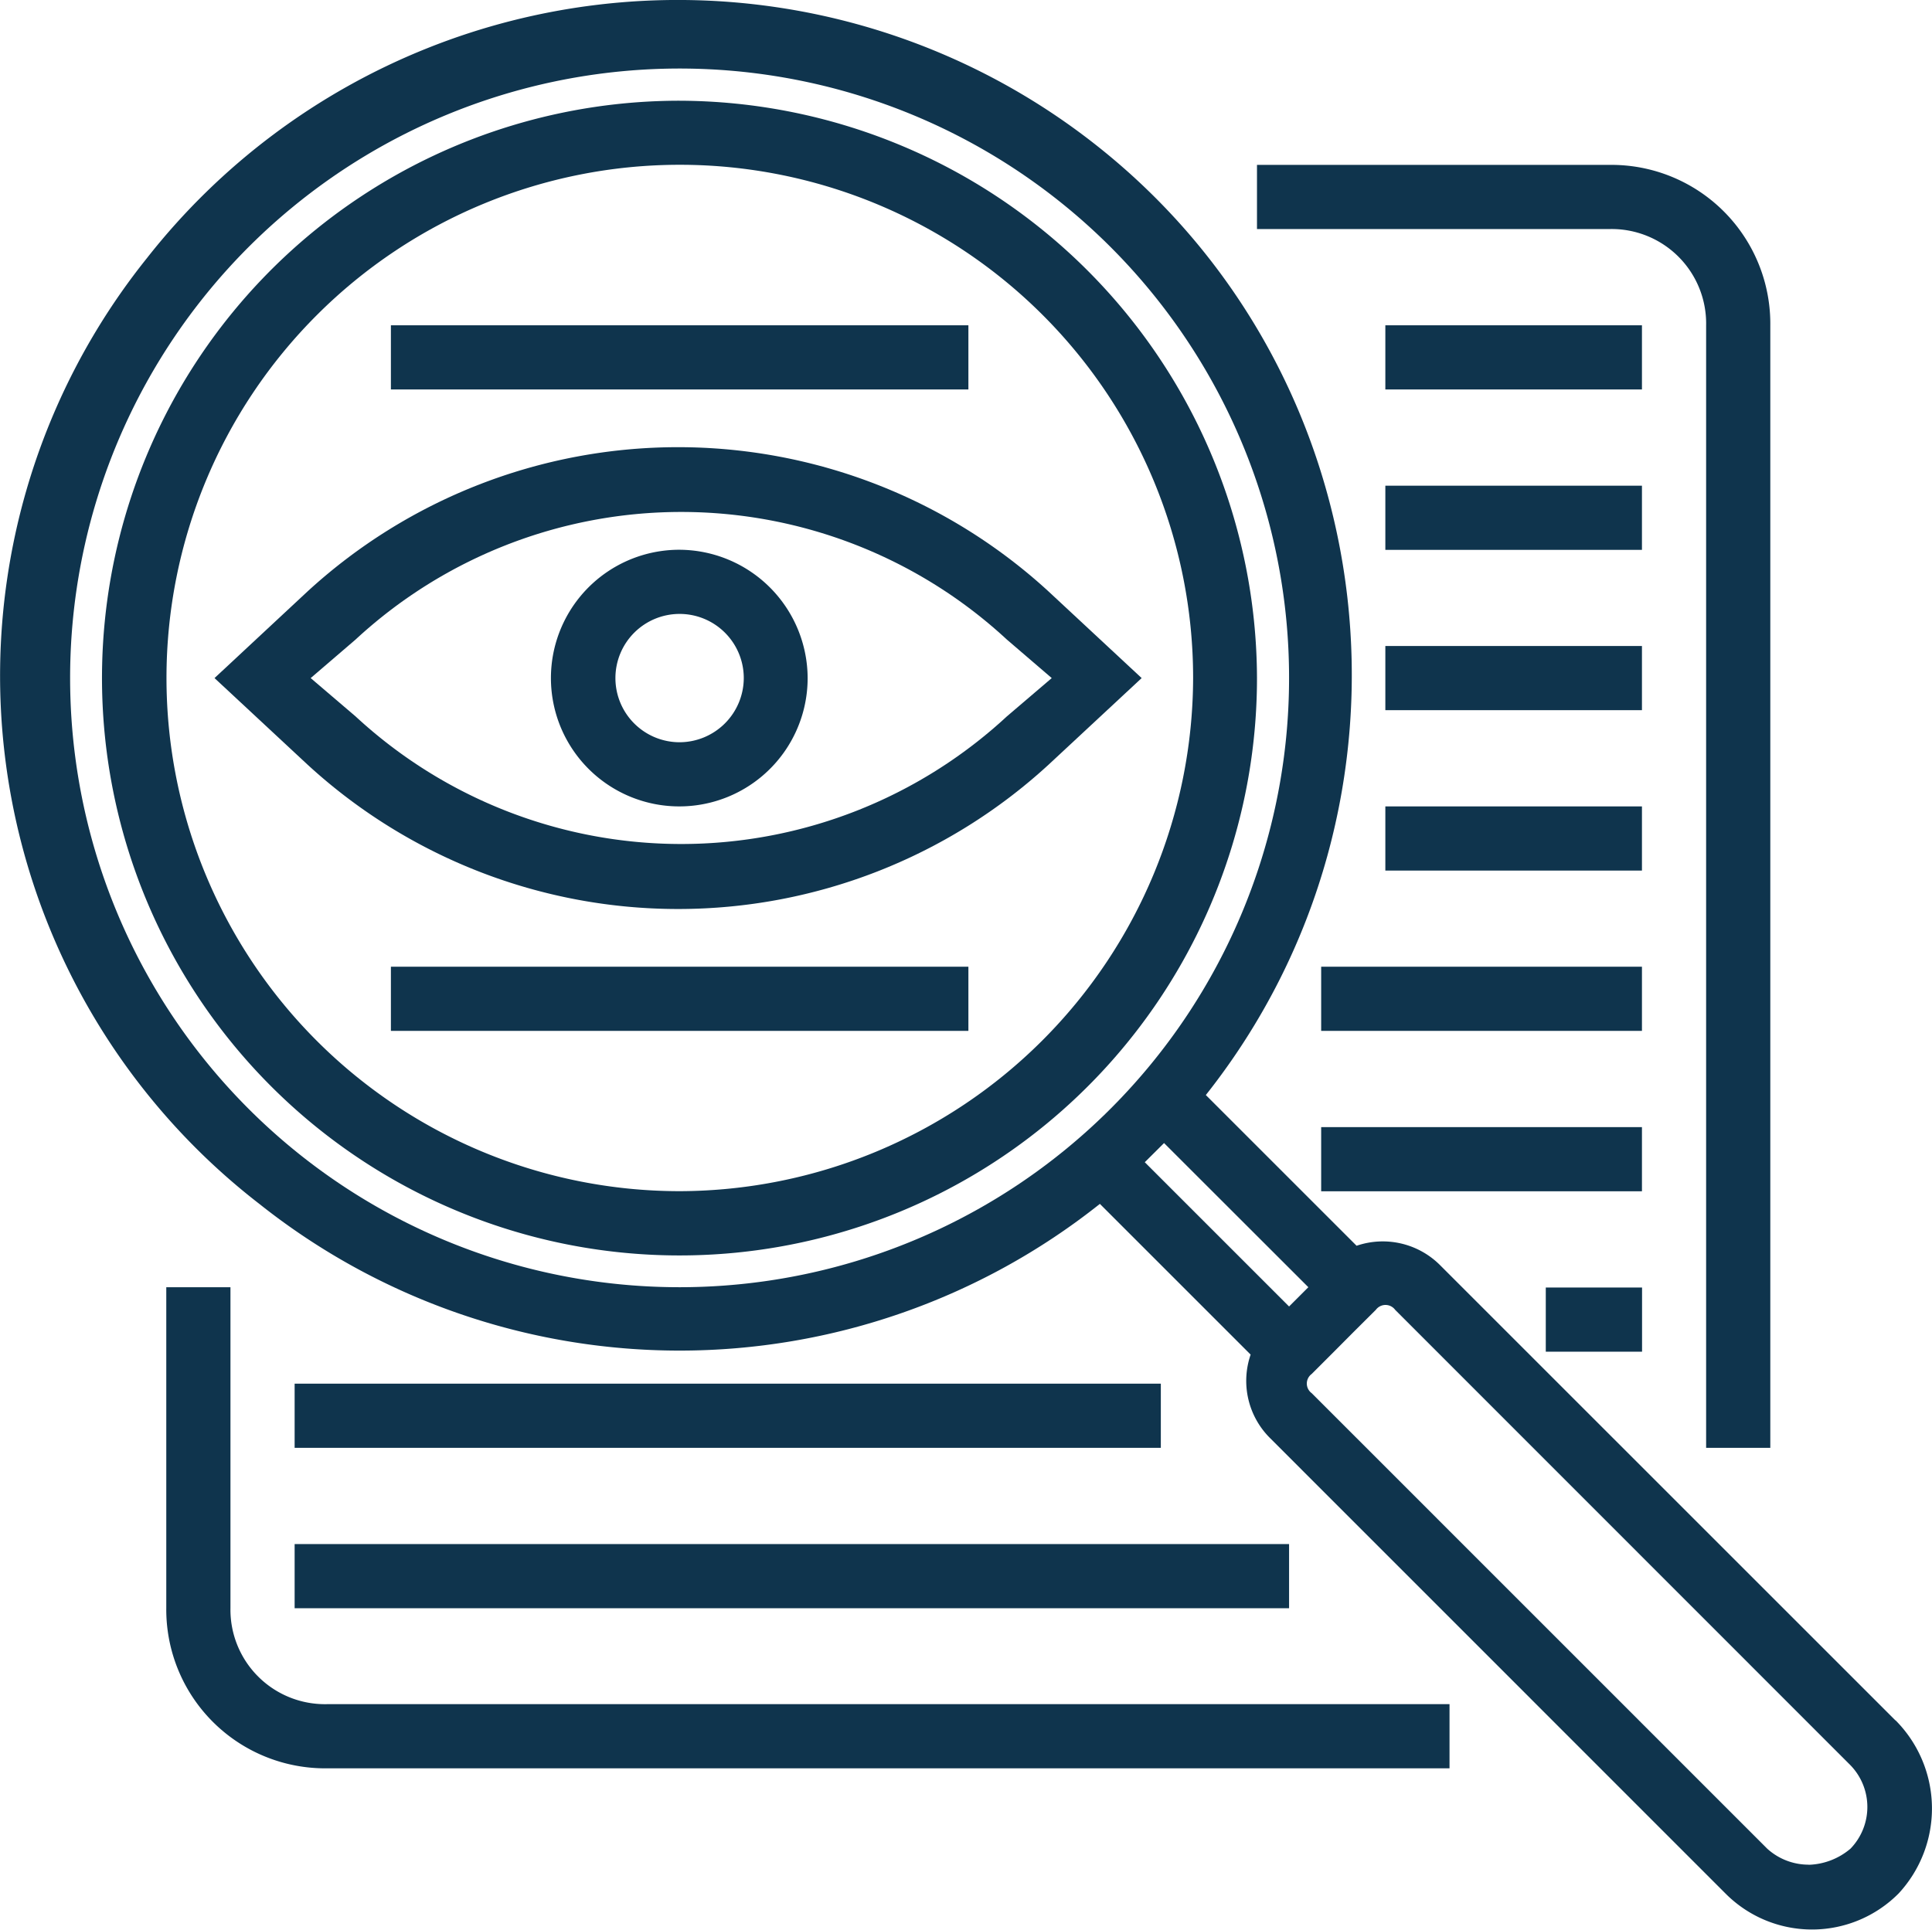 <svg id="Layer_1" data-name="Layer 1" xmlns="http://www.w3.org/2000/svg" viewBox="0 0 185.44 185.27"><defs><style>.cls-1{fill:#0f344d;}</style></defs><title>transparency</title><path class="cls-1" d="M75.71,63.2A12.32,12.32,0,1,0,88,75.52,12.36,12.36,0,0,0,75.71,63.2Zm0,18.48a6.16,6.16,0,1,1,6.16-6.16A6.18,6.18,0,0,1,75.71,81.68Z" transform="translate(-10.48 -10.42)"/><path class="cls-1" d="M111.12,67.2A52.58,52.58,0,0,0,40,67.2l-8.93,8.32L40,83.83a52.56,52.56,0,0,0,71.13,0l8.93-8.31Zm-4,12a46,46,0,0,1-62.51,0L40.3,75.52l4.31-3.7a46,46,0,0,1,62.51,0l4.31,3.7Z" transform="translate(-10.48 -10.42)"/><path class="cls-1" d="M192.41,175.59l-43.72-43.72a7.77,7.77,0,0,0-8-1.85l-14.47-14.47c22.17-28,17.55-69-10.47-91.15A64.79,64.79,0,0,0,24.6,35.18,64.09,64.09,0,0,0,35.37,126a64.81,64.81,0,0,0,80.68,0l14.47,14.47a7.74,7.74,0,0,0,1.85,8l43.72,43.73a11.71,11.71,0,0,0,16.63,0,12,12,0,0,0-.31-16.63ZM17.21,75.52A58.5,58.5,0,1,1,75.71,134,58.48,58.48,0,0,1,17.21,75.52ZM120.36,122l1.85-1.84L136.06,134l-1.85,1.85Zm63.74,67.44a5.9,5.9,0,0,1-4-1.54l-43.72-43.73a1.14,1.14,0,0,1,0-1.84h0l2.16-2.16,1.84-1.85,2.16-2.15h0a1.15,1.15,0,0,1,1.85,0L188.1,179.9a5.76,5.76,0,0,1,0,8A6.5,6.5,0,0,1,184.1,189.45Z" transform="translate(-10.48 -10.42)"/><path class="cls-1" d="M75.71,20.09a55.43,55.43,0,1,0,55.42,55.43A55.59,55.59,0,0,0,75.71,20.09Zm0,104.69A49.27,49.27,0,1,1,125,75.52,49.41,49.41,0,0,1,75.71,124.78Z" transform="translate(-10.48 -10.42)"/><path class="cls-1" d="M174.24,41.65V149.42h6.16V41.65A15.25,15.25,0,0,0,165,26.25H131.13v6.16H165A9.07,9.07,0,0,1,174.24,41.65Z" transform="translate(-10.48 -10.42)"/><path class="cls-1" d="M32.6,164.81V134H26.44v30.79a15.25,15.25,0,0,0,15.4,15.4H149.61v-6.16H41.84A9.07,9.07,0,0,1,32.6,164.81Z" transform="translate(-10.48 -10.42)"/><rect class="cls-1" x="132.97" y="31.23" width="24.63" height="6.16"/><rect class="cls-1" x="132.97" y="46.63" width="24.63" height="6.16"/><rect class="cls-1" x="132.97" y="62.02" width="24.63" height="6.16"/><rect class="cls-1" x="132.97" y="77.42" width="24.63" height="6.16"/><rect class="cls-1" x="126.81" y="92.81" width="30.79" height="6.16"/><rect class="cls-1" x="126.81" y="108.21" width="30.79" height="6.16"/><rect class="cls-1" x="148.37" y="123.61" width="9.24" height="6.16"/><rect class="cls-1" x="28.28" y="132.84" width="83.14" height="6.16"/><rect class="cls-1" x="28.28" y="148.24" width="95.45" height="6.16"/><rect class="cls-1" x="37.52" y="92.81" width="55.43" height="6.16"/><rect class="cls-1" x="37.52" y="31.23" width="55.43" height="6.16"/></svg>